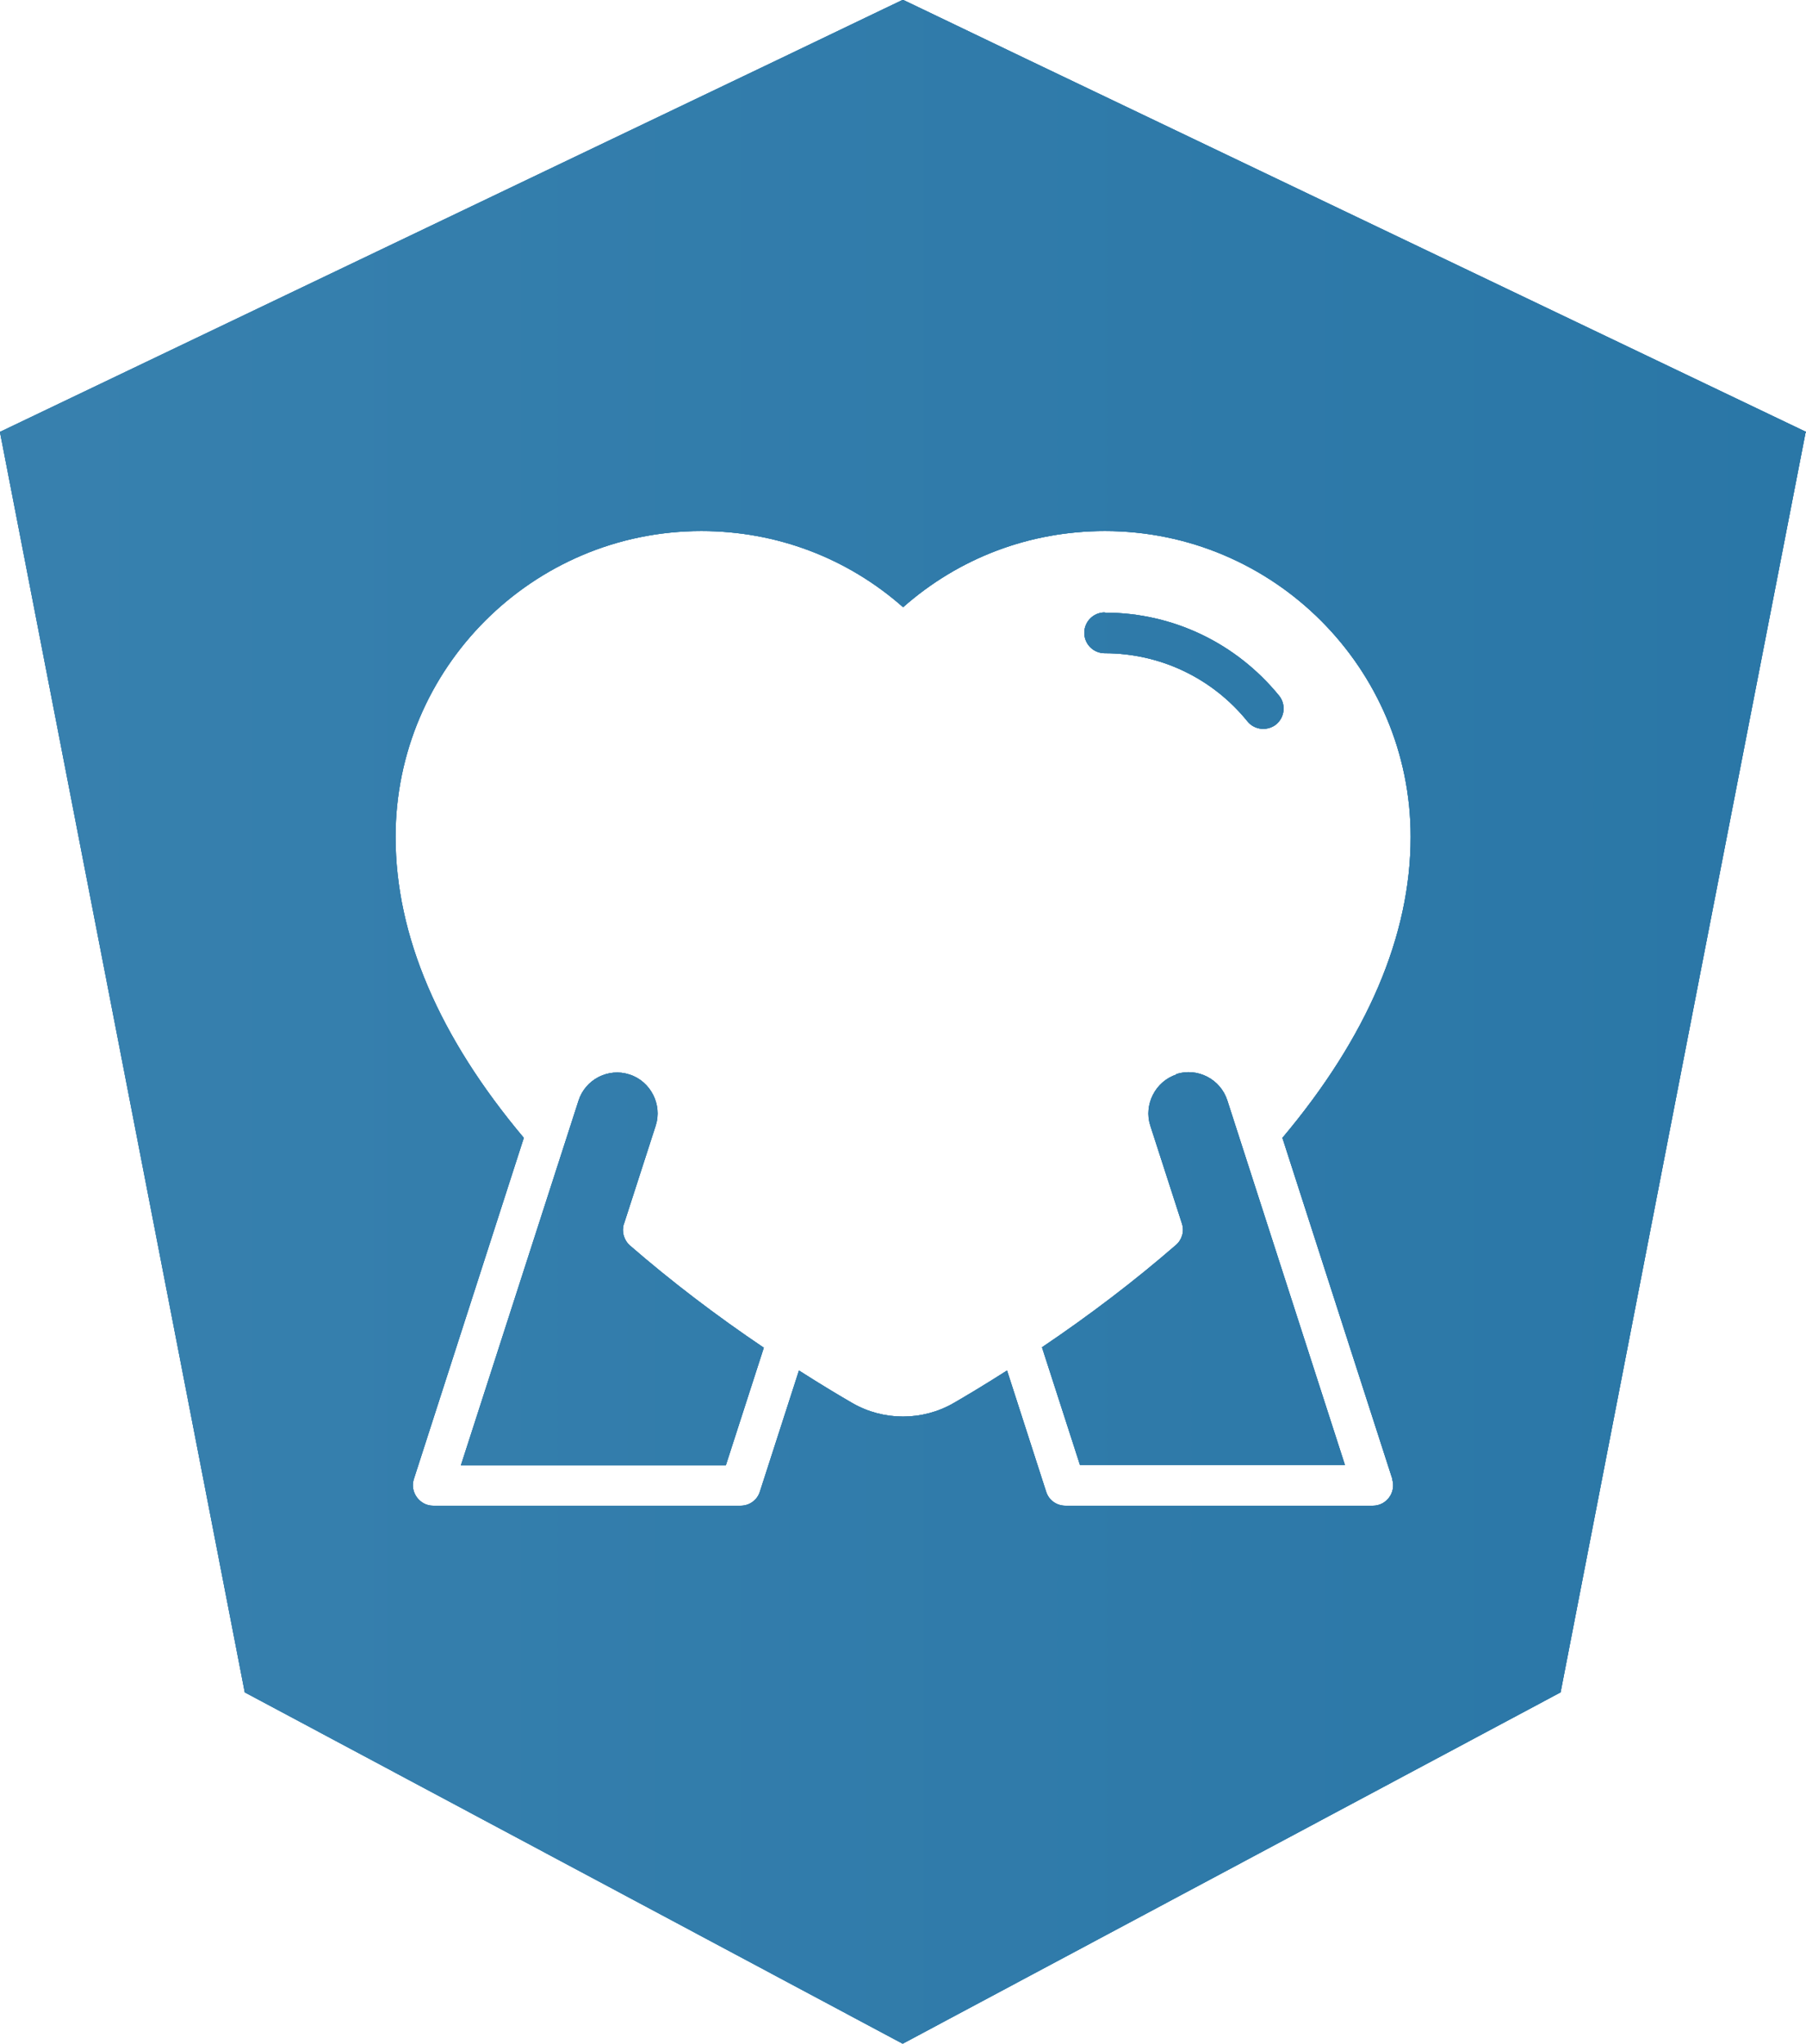 <?xml version="1.0" encoding="UTF-8"?>
<svg id="Layer_1" data-name="Layer 1" xmlns="http://www.w3.org/2000/svg" xmlns:xlink="http://www.w3.org/1999/xlink" viewBox="0 0 83.23 94.17">
  <defs>
    <style>
      .cls-1 {
        fill: url(#linear-gradient);
      }
    </style>
    <linearGradient id="linear-gradient" x1="-603.62" y1="47.52" x2="342.42" y2="47.52" gradientUnits="userSpaceOnUse">
      <stop offset="0" stop-color="#99c8e5"/>
      <stop offset="1" stop-color="#00588f"/>
    </linearGradient>
  </defs>
  <g>
    <path class="cls-1" d="M54.22,49.51c-.97.31-1.52,1.39-1.21,2.35l1.46,4.52c.12.36,0,.75-.28.99-1.89,1.64-3.96,3.22-6.17,4.71l1.75,5.42h12.21l-5.42-16.8c-.32-.98-1.37-1.52-2.35-1.21Z"/>
    <path class="cls-1" d="M28.76,56.38s1.46-4.52,1.46-4.52c.31-.97-.24-2.04-1.21-2.35-.98-.32-2.04.23-2.35,1.21l-5.42,16.8h12.21l1.75-5.42c-2.21-1.49-4.28-3.07-6.17-4.71-.28-.25-.39-.64-.28-.99Z"/>
    <path class="cls-1" d="M83.23,19.93v-.03L47.22,2.68h0s0,0,0,0l-4.71-2.26h0s-.9-.43-.9-.43h0s0,0,0,0l-.9.43h0s-4.71,2.26-4.71,2.26h0s0,0,0,0L0,19.9v.02s0,0,0,0H0s0,0,0,0h0s1.68,8.65,1.68,8.65l3.14,16.16h0l5.03,25.89h0s1.43,7.36,1.43,7.36l30.32,16.19h0s0,0,0,0l30.32-16.19,1.43-7.36h0s5.03-25.89,5.03-25.89h0l3.29-16.89,1.54-7.91h0s0,0,0,0ZM64.16,68.16c.19.6-.26,1.22-.89,1.22h-14.17c-.41,0-.77-.26-.89-.65l-1.8-5.58c-1.05.67-1.89,1.17-2.46,1.5-1.44.83-3.23.83-4.67,0-.57-.33-1.41-.83-2.46-1.5l-1.8,5.58c-.12.39-.48.65-.89.65h-14.17c-.62,0-1.08-.63-.89-1.22l5.07-15.73c-3.91-4.65-5.91-9.32-5.91-13.87,0-7.77,6.32-14.09,14.09-14.09,3.47,0,6.73,1.24,9.3,3.51,2.57-2.27,5.83-3.51,9.3-3.51,7.77,0,14.09,6.32,14.09,14.09,0,4.55-2,9.22-5.91,13.87,1.56,4.84,5.05,15.68,5.07,15.73Z"/>
    <path class="cls-1" d="M50.91,28.22c-.52,0-.94.42-.94.94s.42.94.94.94c2.56,0,4.96,1.14,6.58,3.14.32.4.92.46,1.32.14.4-.33.46-.92.14-1.32-1.98-2.43-4.9-3.83-8.03-3.83Z"/>
  </g>
  <g>
    <path class="cls-1" d="M54.22,49.51c-.97.31-1.52,1.39-1.21,2.35l1.46,4.52c.12.36,0,.75-.28.99-1.89,1.64-3.96,3.22-6.17,4.71l1.75,5.42h12.21l-5.42-16.8c-.32-.98-1.37-1.52-2.35-1.21Z"/>
    <path class="cls-1" d="M28.76,56.38s1.46-4.52,1.46-4.52c.31-.97-.24-2.04-1.21-2.35-.98-.32-2.04.23-2.35,1.21l-5.42,16.8h12.21l1.75-5.42c-2.21-1.49-4.28-3.07-6.17-4.71-.28-.25-.39-.64-.28-.99Z"/>
    <path class="cls-1" d="M83.23,19.93v-.03L47.22,2.68h0s0,0,0,0l-4.71-2.26h0s-.9-.43-.9-.43h0s0,0,0,0l-.9.43h0s-4.71,2.26-4.71,2.26h0s0,0,0,0L0,19.9v.02s0,0,0,0H0s0,0,0,0h0s1.68,8.65,1.68,8.65l3.14,16.16h0l5.03,25.89h0s1.43,7.36,1.43,7.36l30.32,16.19h0s0,0,0,0l30.32-16.19,1.43-7.36h0s5.03-25.89,5.03-25.89h0l3.29-16.89,1.54-7.91h0s0,0,0,0ZM64.16,68.16c.19.6-.26,1.22-.89,1.22h-14.17c-.41,0-.77-.26-.89-.65l-1.8-5.58c-1.05.67-1.89,1.17-2.46,1.5-1.44.83-3.23.83-4.67,0-.57-.33-1.41-.83-2.46-1.5l-1.8,5.58c-.12.39-.48.65-.89.65h-14.17c-.62,0-1.08-.63-.89-1.22l5.07-15.73c-3.91-4.65-5.91-9.32-5.91-13.87,0-7.77,6.32-14.09,14.09-14.09,3.47,0,6.73,1.24,9.3,3.51,2.57-2.27,5.83-3.51,9.3-3.51,7.77,0,14.09,6.32,14.09,14.09,0,4.55-2,9.22-5.91,13.87,1.56,4.84,5.05,15.68,5.07,15.73Z"/>
    <path class="cls-1" d="M50.91,28.22c-.52,0-.94.42-.94.94s.42.94.94.94c2.56,0,4.96,1.14,6.58,3.14.32.4.92.46,1.32.14.4-.33.46-.92.14-1.32-1.98-2.43-4.9-3.83-8.03-3.83Z"/>
  </g>
  <g>
    <path class="cls-1" d="M54.22,49.51c-.97.31-1.52,1.39-1.21,2.35l1.46,4.52c.12.36,0,.75-.28.99-1.89,1.64-3.96,3.22-6.17,4.71l1.75,5.42h12.21l-5.42-16.8c-.32-.98-1.37-1.52-2.35-1.21Z"/>
    <path class="cls-1" d="M28.76,56.38s1.46-4.52,1.46-4.52c.31-.97-.24-2.04-1.21-2.35-.98-.32-2.04.23-2.35,1.21l-5.42,16.8h12.21l1.75-5.42c-2.21-1.49-4.28-3.07-6.17-4.71-.28-.25-.39-.64-.28-.99Z"/>
    <path class="cls-1" d="M83.23,19.93v-.03L47.22,2.68h0s0,0,0,0l-4.71-2.26h0s-.9-.43-.9-.43h0s0,0,0,0l-.9.43h0s-4.71,2.26-4.71,2.26h0s0,0,0,0L0,19.9v.02s0,0,0,0H0s0,0,0,0h0s1.68,8.65,1.68,8.65l3.14,16.16h0l5.03,25.89h0s1.43,7.36,1.43,7.36l30.32,16.19h0s0,0,0,0l30.32-16.19,1.43-7.36h0s5.03-25.89,5.03-25.89h0l3.29-16.89,1.54-7.91h0s0,0,0,0ZM64.16,68.16c.19.6-.26,1.22-.89,1.22h-14.17c-.41,0-.77-.26-.89-.65l-1.8-5.58c-1.05.67-1.89,1.17-2.46,1.5-1.44.83-3.23.83-4.67,0-.57-.33-1.41-.83-2.46-1.5l-1.8,5.58c-.12.39-.48.65-.89.65h-14.17c-.62,0-1.08-.63-.89-1.22l5.07-15.73c-3.91-4.65-5.91-9.32-5.91-13.87,0-7.77,6.32-14.09,14.09-14.09,3.47,0,6.73,1.24,9.3,3.51,2.57-2.27,5.83-3.51,9.3-3.51,7.77,0,14.09,6.32,14.09,14.09,0,4.55-2,9.22-5.91,13.87,1.56,4.84,5.05,15.68,5.07,15.73Z"/>
    <path class="cls-1" d="M50.91,28.22c-.52,0-.94.42-.94.94s.42.94.94.94c2.56,0,4.96,1.14,6.58,3.14.32.4.92.46,1.32.14.4-.33.46-.92.14-1.32-1.98-2.43-4.9-3.83-8.03-3.83Z"/>
  </g>
</svg>
